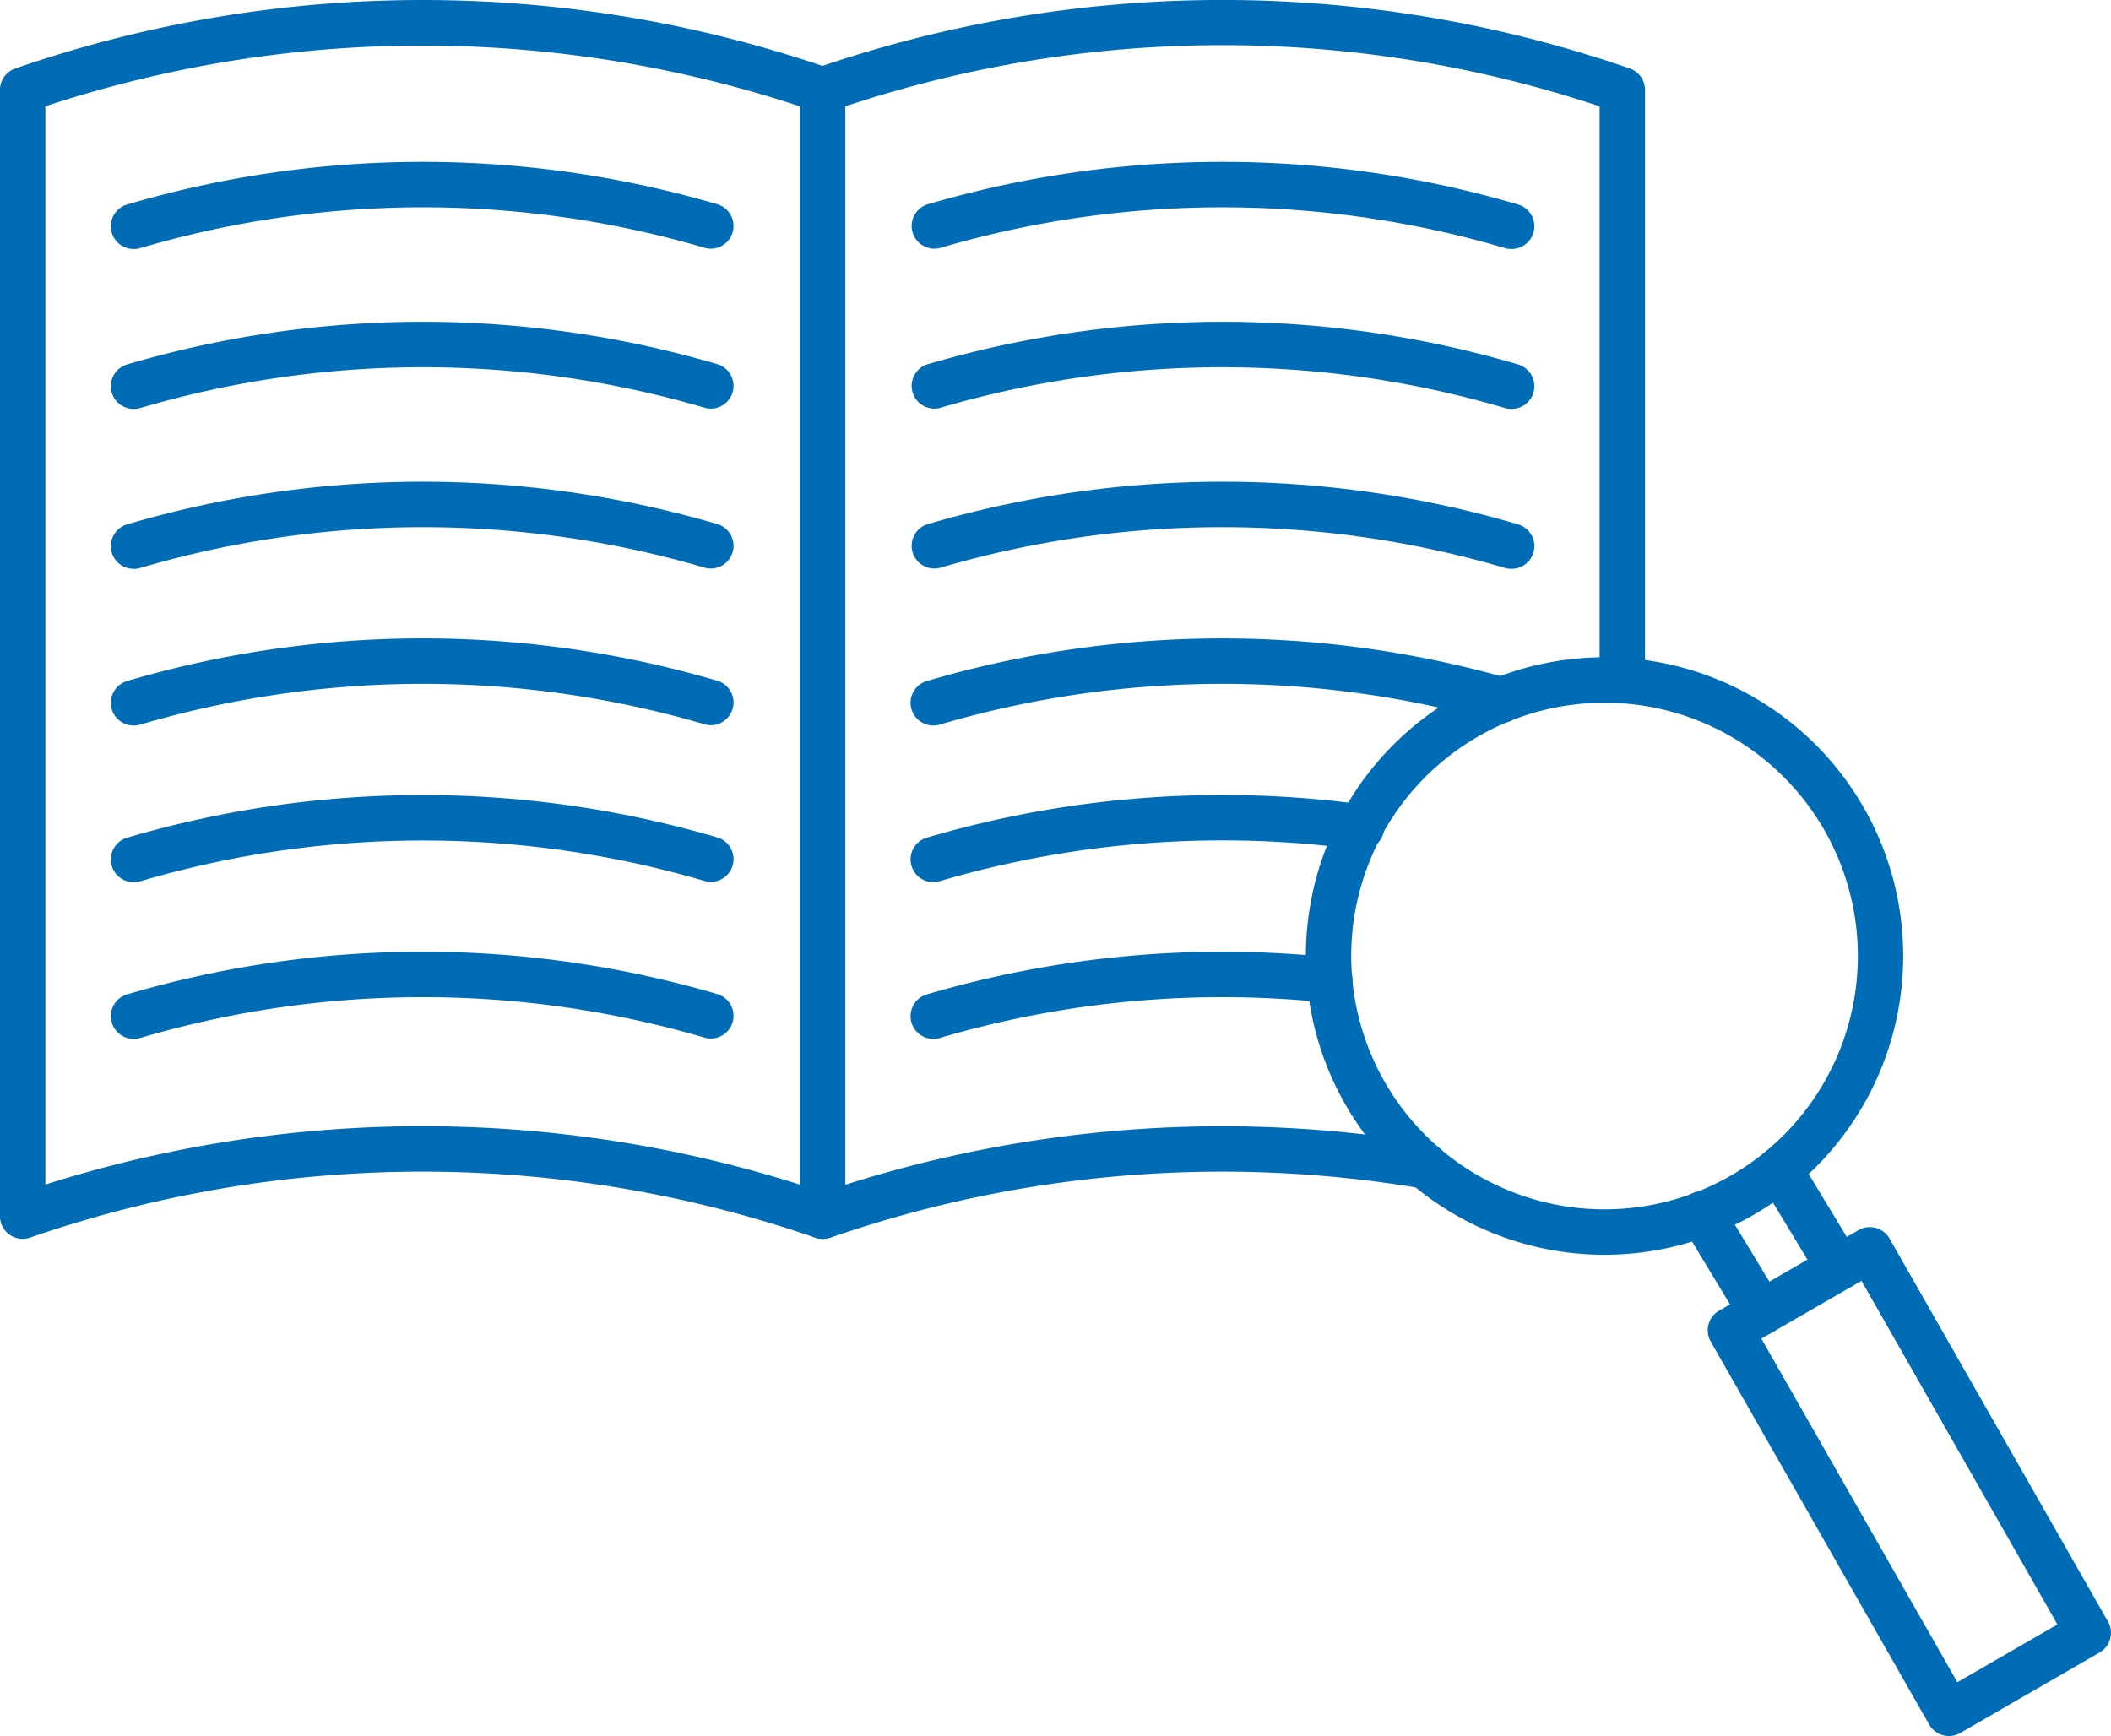 <svg xmlns="http://www.w3.org/2000/svg" width="50" height="41.12" viewBox="0 0 50 41.12"><g transform="translate(-1127.552 -1896.609)"><path d="M143.206,147.726a.538.538,0,0,1-.178-.03,28.43,28.43,0,0,0-18.587,0,.538.538,0,0,1-.716-.508V120.513a.538.538,0,0,1,.36-.508,29.5,29.5,0,0,1,19.3,0,.538.538,0,0,1,.36.508v26.675a.538.538,0,0,1-.538.538ZM124.8,120.9V146.44a29.556,29.556,0,0,1,17.866,0V120.9a28.456,28.456,0,0,0-17.866,0Z" transform="translate(1003.826 1778.227)" fill="#006cb6"/><path d="M130.041,170.05a.538.538,0,0,1-.152-1.054,24.76,24.76,0,0,1,14,0,.538.538,0,0,1-.3,1.032,23.683,23.683,0,0,0-13.387,0A.538.538,0,0,1,130.041,170.05Z" transform="translate(1000.674 1751.166)" fill="#006cb6"/><path d="M130.041,161.885a.538.538,0,0,1-.152-1.054,24.759,24.759,0,0,1,14,0,.538.538,0,0,1-.3,1.032,23.684,23.684,0,0,0-13.387,0A.538.538,0,0,1,130.041,161.885Z" transform="translate(1000.674 1755.62)" fill="#006cb6"/><path d="M130.041,153.719a.538.538,0,0,1-.152-1.054,24.76,24.76,0,0,1,14,0,.538.538,0,0,1-.3,1.032,23.683,23.683,0,0,0-13.387,0A.538.538,0,0,1,130.041,153.719Z" transform="translate(1000.674 1760.075)" fill="#006cb6"/><path d="M130.041,145.554a.538.538,0,0,1-.152-1.054,24.759,24.759,0,0,1,14,0,.538.538,0,0,1-.3,1.032,23.683,23.683,0,0,0-13.387,0A.538.538,0,0,1,130.041,145.554Z" transform="translate(1000.674 1764.529)" fill="#006cb6"/><path d="M130.041,137.218a.538.538,0,0,1-.152-1.054,24.76,24.76,0,0,1,14,0,.538.538,0,0,1-.3,1.032,23.683,23.683,0,0,0-13.387,0A.538.538,0,0,1,130.041,137.218Z" transform="translate(1000.674 1769.077)" fill="#006cb6"/><path d="M130.041,128.883a.538.538,0,0,1-.152-1.054,24.759,24.759,0,0,1,14,0,.538.538,0,0,1-.3,1.032,23.683,23.683,0,0,0-13.387,0A.538.538,0,0,1,130.041,128.883Z" transform="translate(1000.674 1773.624)" fill="#006cb6"/><path d="M165.947,147.724a.538.538,0,0,1-.538-.538V120.511a.538.538,0,0,1,.36-.508,29.5,29.5,0,0,1,19.3,0,.538.538,0,0,1,.36.508V134.5a.538.538,0,1,1-1.076,0V120.9a28.242,28.242,0,0,0-17.865,0v25.544a29.435,29.435,0,0,1,13.82-.976.538.538,0,1,1-.178,1.061,28.311,28.311,0,0,0-14,1.17A.538.538,0,0,1,165.947,147.724Z" transform="translate(981.086 1778.228)" fill="#006cb6"/><path d="M171.721,170.053a.538.538,0,0,1-.152-1.054,24.783,24.783,0,0,1,9.6-.874.538.538,0,0,1-.114,1.07,23.708,23.708,0,0,0-9.177.835A.537.537,0,0,1,171.721,170.053Z" transform="translate(977.936 1751.164)" fill="#006cb6"/><path d="M171.721,161.883a.538.538,0,0,1-.152-1.054,24.731,24.731,0,0,1,7-1.01,24.41,24.41,0,0,1,3.347.228.538.538,0,1,1-.148,1.065,23.329,23.329,0,0,0-3.2-.218,23.656,23.656,0,0,0-6.694.966A.539.539,0,0,1,171.721,161.883Z" transform="translate(977.936 1755.621)" fill="#006cb6"/><path d="M171.721,153.72a.538.538,0,0,1-.152-1.054,24.752,24.752,0,0,1,13.758-.068.538.538,0,1,1-.294,1.035,23.676,23.676,0,0,0-13.159.065A.538.538,0,0,1,171.721,153.72Z" transform="translate(977.936 1760.074)" fill="#006cb6"/><path d="M185.413,145.554a.538.538,0,0,1-.153-.022,23.683,23.683,0,0,0-13.387,0,.538.538,0,0,1-.3-1.032,24.759,24.759,0,0,1,14,0,.538.538,0,0,1-.152,1.054Z" transform="translate(977.935 1764.529)" fill="#006cb6"/><path d="M185.413,137.218a.538.538,0,0,1-.153-.022,23.684,23.684,0,0,0-13.387,0,.538.538,0,0,1-.3-1.032,24.76,24.76,0,0,1,14,0,.538.538,0,0,1-.152,1.054Z" transform="translate(977.935 1769.077)" fill="#006cb6"/><path d="M185.413,128.883a.538.538,0,0,1-.153-.022,23.684,23.684,0,0,0-13.387,0,.538.538,0,0,1-.3-1.032,24.759,24.759,0,0,1,14,0,.538.538,0,0,1-.152,1.054Z" transform="translate(977.935 1773.624)" fill="#006cb6"/><path d="M198.852,152.639h0a7.073,7.073,0,0,1,6.133,3.539,7.077,7.077,0,0,1-6.121,10.614,7.073,7.073,0,0,1-6.133-3.539,7.077,7.077,0,0,1,6.121-10.614Zm.012,13.077a6,6,0,0,0-.012-12h0a6,6,0,0,0,.012,12Z" transform="translate(966.698 1759.538)" fill="#006cb6"/><path d="M1.194,2.649a.538.538,0,0,1-.461-.26L-.672.066A.538.538,0,0,1-.49-.672.538.538,0,0,1,.248-.49L1.653,1.833a.538.538,0,0,1-.46.816Z" transform="translate(1169.912 1924.524)" fill="#006cb6"/><path d="M1.2,2.659A.538.538,0,0,1,.738,2.4L-.672.066A.538.538,0,0,1-.49-.672.538.538,0,0,1,.248-.49L1.659,1.842a.538.538,0,0,1-.46.816Z" transform="translate(1168.073 1925.574)" fill="#006cb6"/><path d="M218.442,194.392a.538.538,0,0,1-.467-.271l-5.175-9.073a.538.538,0,0,1,.2-.732l3.3-1.906a.538.538,0,0,1,.736.2l5.174,9.073a.538.538,0,0,1-.2.732l-3.3,1.906A.538.538,0,0,1,218.442,194.392ZM214,184.98l4.642,8.138,2.37-1.368-4.641-8.139Z" transform="translate(955.271 1743.337)" fill="#006cb6"/></g></svg>
